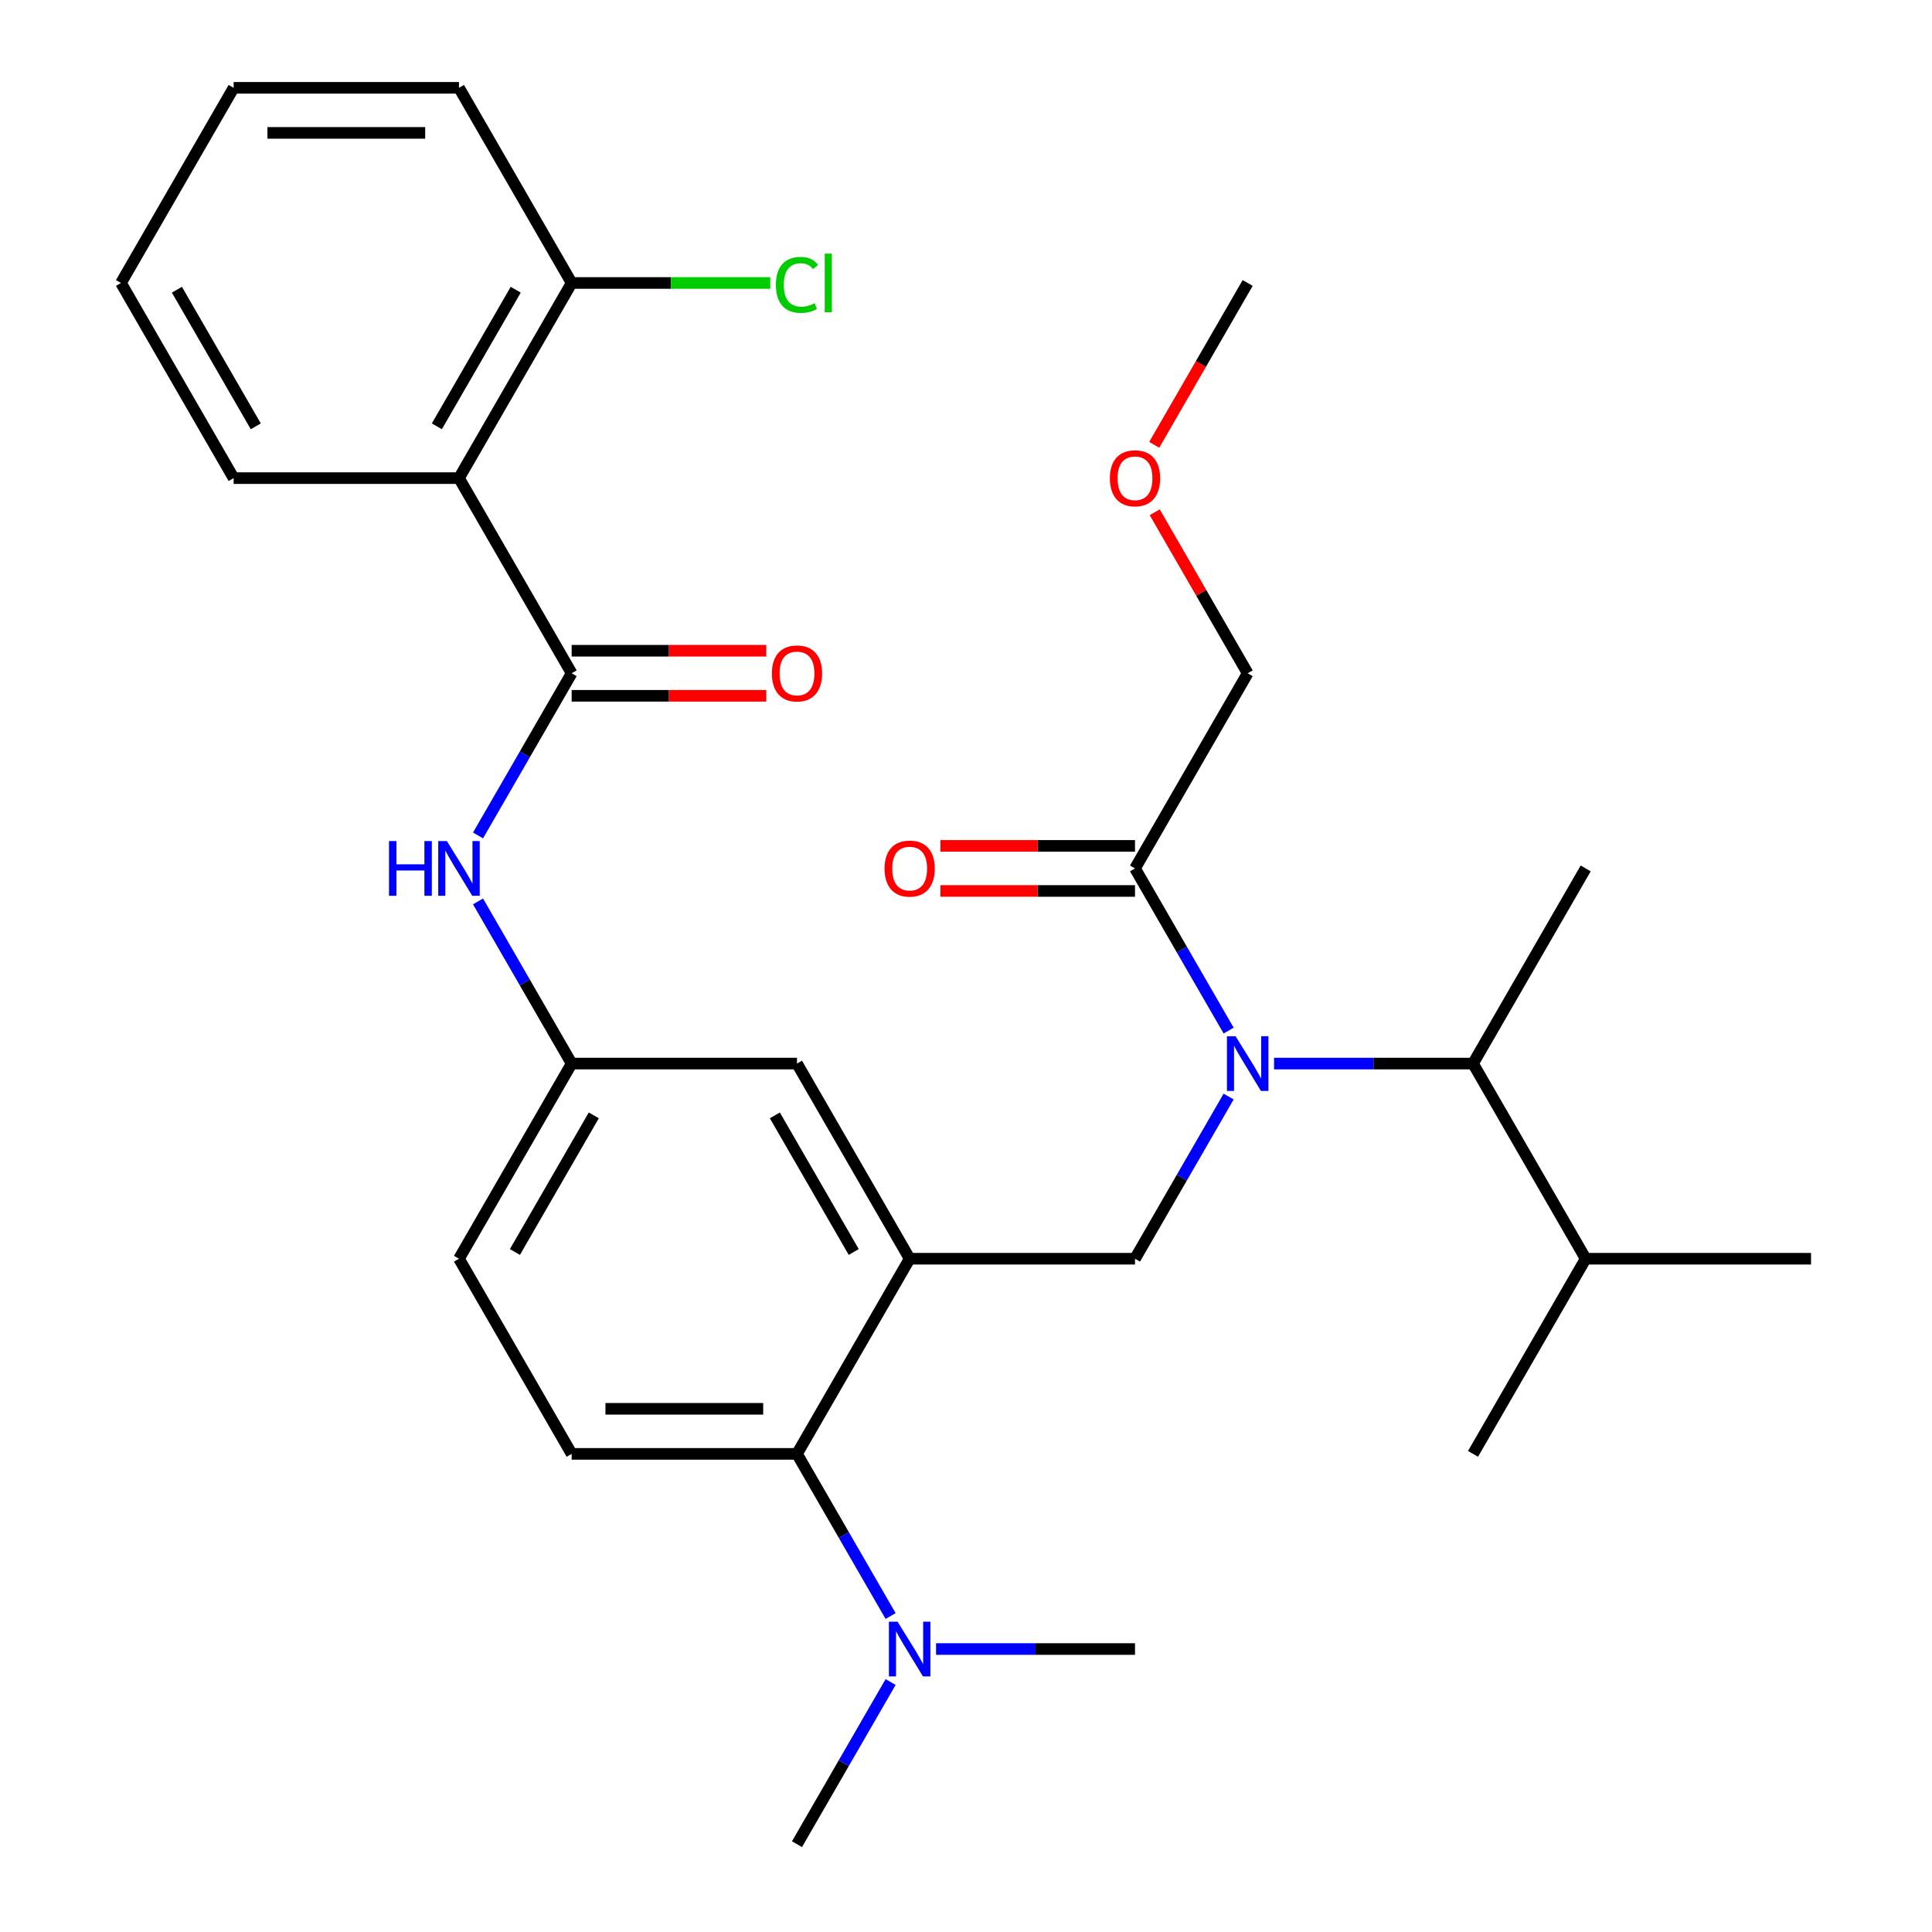 <?xml version='1.0' encoding='iso-8859-1'?>
<svg version='1.1' baseProfile='full'
              xmlns='http://www.w3.org/2000/svg'
                      xmlns:rdkit='http://www.rdkit.org/xml'
                      xmlns:xlink='http://www.w3.org/1999/xlink'
                  xml:space='preserve'
width='1000px' height='1000px' viewBox='0 0 1000 1000'>
<!-- END OF HEADER -->
<rect style='opacity:1.0;fill:#FFFFFF;stroke:none' width='1000' height='1000' x='0' y='0'> </rect>
<path class='bond-0' d='M 247.427,432.419 L 271.657,390.452' style='fill:none;fill-rule:evenodd;stroke:#0000FF;stroke-width:6px;stroke-linecap:butt;stroke-linejoin:miter;stroke-opacity:1' />
<path class='bond-0' d='M 271.657,390.452 L 295.886,348.485' style='fill:none;fill-rule:evenodd;stroke:#000000;stroke-width:6px;stroke-linecap:butt;stroke-linejoin:miter;stroke-opacity:1' />
<path class='bond-1' d='M 247.427,466.571 L 271.657,508.538' style='fill:none;fill-rule:evenodd;stroke:#0000FF;stroke-width:6px;stroke-linecap:butt;stroke-linejoin:miter;stroke-opacity:1' />
<path class='bond-1' d='M 271.657,508.538 L 295.886,550.505' style='fill:none;fill-rule:evenodd;stroke:#000000;stroke-width:6px;stroke-linecap:butt;stroke-linejoin:miter;stroke-opacity:1' />
<path class='bond-2' d='M 237.568,247.475 L 295.886,146.465' style='fill:none;fill-rule:evenodd;stroke:#000000;stroke-width:6px;stroke-linecap:butt;stroke-linejoin:miter;stroke-opacity:1' />
<path class='bond-2' d='M 226.114,220.66 L 266.937,149.953' style='fill:none;fill-rule:evenodd;stroke:#000000;stroke-width:6px;stroke-linecap:butt;stroke-linejoin:miter;stroke-opacity:1' />
<path class='bond-3' d='M 237.568,247.475 L 120.932,247.475' style='fill:none;fill-rule:evenodd;stroke:#000000;stroke-width:6px;stroke-linecap:butt;stroke-linejoin:miter;stroke-opacity:1' />
<path class='bond-4' d='M 237.568,247.475 L 295.886,348.485' style='fill:none;fill-rule:evenodd;stroke:#000000;stroke-width:6px;stroke-linecap:butt;stroke-linejoin:miter;stroke-opacity:1' />
<path class='bond-5' d='M 295.886,360.148 L 346.247,360.148' style='fill:none;fill-rule:evenodd;stroke:#000000;stroke-width:6px;stroke-linecap:butt;stroke-linejoin:miter;stroke-opacity:1' />
<path class='bond-5' d='M 346.247,360.148 L 396.607,360.148' style='fill:none;fill-rule:evenodd;stroke:#FF0000;stroke-width:6px;stroke-linecap:butt;stroke-linejoin:miter;stroke-opacity:1' />
<path class='bond-5' d='M 295.886,336.821 L 346.247,336.821' style='fill:none;fill-rule:evenodd;stroke:#000000;stroke-width:6px;stroke-linecap:butt;stroke-linejoin:miter;stroke-opacity:1' />
<path class='bond-5' d='M 346.247,336.821 L 396.607,336.821' style='fill:none;fill-rule:evenodd;stroke:#FF0000;stroke-width:6px;stroke-linecap:butt;stroke-linejoin:miter;stroke-opacity:1' />
<path class='bond-6' d='M 295.886,146.465 L 347.287,146.465' style='fill:none;fill-rule:evenodd;stroke:#000000;stroke-width:6px;stroke-linecap:butt;stroke-linejoin:miter;stroke-opacity:1' />
<path class='bond-6' d='M 347.287,146.465 L 398.687,146.465' style='fill:none;fill-rule:evenodd;stroke:#00CC00;stroke-width:6px;stroke-linecap:butt;stroke-linejoin:miter;stroke-opacity:1' />
<path class='bond-7' d='M 295.886,146.465 L 237.568,45.455' style='fill:none;fill-rule:evenodd;stroke:#000000;stroke-width:6px;stroke-linecap:butt;stroke-linejoin:miter;stroke-opacity:1' />
<path class='bond-8' d='M 645.796,348.485 L 621.739,306.818' style='fill:none;fill-rule:evenodd;stroke:#000000;stroke-width:6px;stroke-linecap:butt;stroke-linejoin:miter;stroke-opacity:1' />
<path class='bond-8' d='M 621.739,306.818 L 597.683,265.151' style='fill:none;fill-rule:evenodd;stroke:#FF0000;stroke-width:6px;stroke-linecap:butt;stroke-linejoin:miter;stroke-opacity:1' />
<path class='bond-9' d='M 645.796,348.485 L 587.477,449.495' style='fill:none;fill-rule:evenodd;stroke:#000000;stroke-width:6px;stroke-linecap:butt;stroke-linejoin:miter;stroke-opacity:1' />
<path class='bond-10' d='M 635.937,567.581 L 611.707,609.548' style='fill:none;fill-rule:evenodd;stroke:#0000FF;stroke-width:6px;stroke-linecap:butt;stroke-linejoin:miter;stroke-opacity:1' />
<path class='bond-10' d='M 611.707,609.548 L 587.477,651.515' style='fill:none;fill-rule:evenodd;stroke:#000000;stroke-width:6px;stroke-linecap:butt;stroke-linejoin:miter;stroke-opacity:1' />
<path class='bond-11' d='M 635.937,533.429 L 611.707,491.462' style='fill:none;fill-rule:evenodd;stroke:#0000FF;stroke-width:6px;stroke-linecap:butt;stroke-linejoin:miter;stroke-opacity:1' />
<path class='bond-11' d='M 611.707,491.462 L 587.477,449.495' style='fill:none;fill-rule:evenodd;stroke:#000000;stroke-width:6px;stroke-linecap:butt;stroke-linejoin:miter;stroke-opacity:1' />
<path class='bond-12' d='M 659.451,550.505 L 710.942,550.505' style='fill:none;fill-rule:evenodd;stroke:#0000FF;stroke-width:6px;stroke-linecap:butt;stroke-linejoin:miter;stroke-opacity:1' />
<path class='bond-12' d='M 710.942,550.505 L 762.432,550.505' style='fill:none;fill-rule:evenodd;stroke:#000000;stroke-width:6px;stroke-linecap:butt;stroke-linejoin:miter;stroke-opacity:1' />
<path class='bond-13' d='M 587.477,437.831 L 537.117,437.831' style='fill:none;fill-rule:evenodd;stroke:#000000;stroke-width:6px;stroke-linecap:butt;stroke-linejoin:miter;stroke-opacity:1' />
<path class='bond-13' d='M 537.117,437.831 L 486.757,437.831' style='fill:none;fill-rule:evenodd;stroke:#FF0000;stroke-width:6px;stroke-linecap:butt;stroke-linejoin:miter;stroke-opacity:1' />
<path class='bond-13' d='M 587.477,461.159 L 537.117,461.159' style='fill:none;fill-rule:evenodd;stroke:#000000;stroke-width:6px;stroke-linecap:butt;stroke-linejoin:miter;stroke-opacity:1' />
<path class='bond-13' d='M 537.117,461.159 L 486.757,461.159' style='fill:none;fill-rule:evenodd;stroke:#FF0000;stroke-width:6px;stroke-linecap:butt;stroke-linejoin:miter;stroke-opacity:1' />
<path class='bond-14' d='M 597.428,230.239 L 621.612,188.352' style='fill:none;fill-rule:evenodd;stroke:#FF0000;stroke-width:6px;stroke-linecap:butt;stroke-linejoin:miter;stroke-opacity:1' />
<path class='bond-14' d='M 621.612,188.352 L 645.796,146.465' style='fill:none;fill-rule:evenodd;stroke:#000000;stroke-width:6px;stroke-linecap:butt;stroke-linejoin:miter;stroke-opacity:1' />
<path class='bond-15' d='M 762.432,550.505 L 820.75,651.515' style='fill:none;fill-rule:evenodd;stroke:#000000;stroke-width:6px;stroke-linecap:butt;stroke-linejoin:miter;stroke-opacity:1' />
<path class='bond-16' d='M 762.432,550.505 L 820.75,449.495' style='fill:none;fill-rule:evenodd;stroke:#000000;stroke-width:6px;stroke-linecap:butt;stroke-linejoin:miter;stroke-opacity:1' />
<path class='bond-17' d='M 587.477,651.515 L 470.841,651.515' style='fill:none;fill-rule:evenodd;stroke:#000000;stroke-width:6px;stroke-linecap:butt;stroke-linejoin:miter;stroke-opacity:1' />
<path class='bond-18' d='M 820.75,651.515 L 937.387,651.515' style='fill:none;fill-rule:evenodd;stroke:#000000;stroke-width:6px;stroke-linecap:butt;stroke-linejoin:miter;stroke-opacity:1' />
<path class='bond-19' d='M 820.75,651.515 L 762.432,752.525' style='fill:none;fill-rule:evenodd;stroke:#000000;stroke-width:6px;stroke-linecap:butt;stroke-linejoin:miter;stroke-opacity:1' />
<path class='bond-20' d='M 412.523,954.545 L 436.752,912.578' style='fill:none;fill-rule:evenodd;stroke:#000000;stroke-width:6px;stroke-linecap:butt;stroke-linejoin:miter;stroke-opacity:1' />
<path class='bond-20' d='M 436.752,912.578 L 460.982,870.611' style='fill:none;fill-rule:evenodd;stroke:#0000FF;stroke-width:6px;stroke-linecap:butt;stroke-linejoin:miter;stroke-opacity:1' />
<path class='bond-21' d='M 484.497,853.535 L 535.987,853.535' style='fill:none;fill-rule:evenodd;stroke:#0000FF;stroke-width:6px;stroke-linecap:butt;stroke-linejoin:miter;stroke-opacity:1' />
<path class='bond-21' d='M 535.987,853.535 L 587.477,853.535' style='fill:none;fill-rule:evenodd;stroke:#000000;stroke-width:6px;stroke-linecap:butt;stroke-linejoin:miter;stroke-opacity:1' />
<path class='bond-22' d='M 460.982,836.459 L 436.752,794.492' style='fill:none;fill-rule:evenodd;stroke:#0000FF;stroke-width:6px;stroke-linecap:butt;stroke-linejoin:miter;stroke-opacity:1' />
<path class='bond-22' d='M 436.752,794.492 L 412.523,752.525' style='fill:none;fill-rule:evenodd;stroke:#000000;stroke-width:6px;stroke-linecap:butt;stroke-linejoin:miter;stroke-opacity:1' />
<path class='bond-23' d='M 295.886,550.505 L 237.568,651.515' style='fill:none;fill-rule:evenodd;stroke:#000000;stroke-width:6px;stroke-linecap:butt;stroke-linejoin:miter;stroke-opacity:1' />
<path class='bond-23' d='M 307.341,577.32 L 266.518,648.027' style='fill:none;fill-rule:evenodd;stroke:#000000;stroke-width:6px;stroke-linecap:butt;stroke-linejoin:miter;stroke-opacity:1' />
<path class='bond-24' d='M 295.886,550.505 L 412.523,550.505' style='fill:none;fill-rule:evenodd;stroke:#000000;stroke-width:6px;stroke-linecap:butt;stroke-linejoin:miter;stroke-opacity:1' />
<path class='bond-25' d='M 237.568,651.515 L 295.886,752.525' style='fill:none;fill-rule:evenodd;stroke:#000000;stroke-width:6px;stroke-linecap:butt;stroke-linejoin:miter;stroke-opacity:1' />
<path class='bond-26' d='M 295.886,752.525 L 412.523,752.525' style='fill:none;fill-rule:evenodd;stroke:#000000;stroke-width:6px;stroke-linecap:butt;stroke-linejoin:miter;stroke-opacity:1' />
<path class='bond-26' d='M 313.382,729.198 L 395.027,729.198' style='fill:none;fill-rule:evenodd;stroke:#000000;stroke-width:6px;stroke-linecap:butt;stroke-linejoin:miter;stroke-opacity:1' />
<path class='bond-27' d='M 412.523,752.525 L 470.841,651.515' style='fill:none;fill-rule:evenodd;stroke:#000000;stroke-width:6px;stroke-linecap:butt;stroke-linejoin:miter;stroke-opacity:1' />
<path class='bond-28' d='M 470.841,651.515 L 412.523,550.505' style='fill:none;fill-rule:evenodd;stroke:#000000;stroke-width:6px;stroke-linecap:butt;stroke-linejoin:miter;stroke-opacity:1' />
<path class='bond-28' d='M 441.891,648.027 L 401.068,577.32' style='fill:none;fill-rule:evenodd;stroke:#000000;stroke-width:6px;stroke-linecap:butt;stroke-linejoin:miter;stroke-opacity:1' />
<path class='bond-29' d='M 120.932,247.475 L 62.613,146.465' style='fill:none;fill-rule:evenodd;stroke:#000000;stroke-width:6px;stroke-linecap:butt;stroke-linejoin:miter;stroke-opacity:1' />
<path class='bond-29' d='M 132.386,220.66 L 91.563,149.953' style='fill:none;fill-rule:evenodd;stroke:#000000;stroke-width:6px;stroke-linecap:butt;stroke-linejoin:miter;stroke-opacity:1' />
<path class='bond-30' d='M 237.568,45.455 L 120.932,45.455' style='fill:none;fill-rule:evenodd;stroke:#000000;stroke-width:6px;stroke-linecap:butt;stroke-linejoin:miter;stroke-opacity:1' />
<path class='bond-30' d='M 220.073,68.782 L 138.427,68.782' style='fill:none;fill-rule:evenodd;stroke:#000000;stroke-width:6px;stroke-linecap:butt;stroke-linejoin:miter;stroke-opacity:1' />
<path class='bond-31' d='M 62.613,146.465 L 120.932,45.455' style='fill:none;fill-rule:evenodd;stroke:#000000;stroke-width:6px;stroke-linecap:butt;stroke-linejoin:miter;stroke-opacity:1' />
<path  class='atom-0' d='M 201.348 435.335
L 205.188 435.335
L 205.188 447.375
L 219.668 447.375
L 219.668 435.335
L 223.508 435.335
L 223.508 463.655
L 219.668 463.655
L 219.668 450.575
L 205.188 450.575
L 205.188 463.655
L 201.348 463.655
L 201.348 435.335
' fill='#0000FF'/>
<path  class='atom-0' d='M 231.308 435.335
L 240.588 450.335
Q 241.508 451.815, 242.988 454.495
Q 244.468 457.175, 244.548 457.335
L 244.548 435.335
L 248.308 435.335
L 248.308 463.655
L 244.428 463.655
L 234.468 447.255
Q 233.308 445.335, 232.068 443.135
Q 230.868 440.935, 230.508 440.255
L 230.508 463.655
L 226.828 463.655
L 226.828 435.335
L 231.308 435.335
' fill='#0000FF'/>
<path  class='atom-3' d='M 399.523 348.565
Q 399.523 341.765, 402.883 337.965
Q 406.243 334.165, 412.523 334.165
Q 418.803 334.165, 422.163 337.965
Q 425.523 341.765, 425.523 348.565
Q 425.523 355.445, 422.123 359.365
Q 418.723 363.245, 412.523 363.245
Q 406.283 363.245, 402.883 359.365
Q 399.523 355.485, 399.523 348.565
M 412.523 360.045
Q 416.843 360.045, 419.163 357.165
Q 421.523 354.245, 421.523 348.565
Q 421.523 343.005, 419.163 340.205
Q 416.843 337.365, 412.523 337.365
Q 408.203 337.365, 405.843 340.165
Q 403.523 342.965, 403.523 348.565
Q 403.523 354.285, 405.843 357.165
Q 408.203 360.045, 412.523 360.045
' fill='#FF0000'/>
<path  class='atom-6' d='M 639.536 536.345
L 648.816 551.345
Q 649.736 552.825, 651.216 555.505
Q 652.696 558.185, 652.776 558.345
L 652.776 536.345
L 656.536 536.345
L 656.536 564.665
L 652.656 564.665
L 642.696 548.265
Q 641.536 546.345, 640.296 544.145
Q 639.096 541.945, 638.736 541.265
L 638.736 564.665
L 635.056 564.665
L 635.056 536.345
L 639.536 536.345
' fill='#0000FF'/>
<path  class='atom-8' d='M 457.841 449.575
Q 457.841 442.775, 461.201 438.975
Q 464.561 435.175, 470.841 435.175
Q 477.121 435.175, 480.481 438.975
Q 483.841 442.775, 483.841 449.575
Q 483.841 456.455, 480.441 460.375
Q 477.041 464.255, 470.841 464.255
Q 464.601 464.255, 461.201 460.375
Q 457.841 456.495, 457.841 449.575
M 470.841 461.055
Q 475.161 461.055, 477.481 458.175
Q 479.841 455.255, 479.841 449.575
Q 479.841 444.015, 477.481 441.215
Q 475.161 438.375, 470.841 438.375
Q 466.521 438.375, 464.161 441.175
Q 461.841 443.975, 461.841 449.575
Q 461.841 455.295, 464.161 458.175
Q 466.521 461.055, 470.841 461.055
' fill='#FF0000'/>
<path  class='atom-9' d='M 574.477 247.555
Q 574.477 240.755, 577.837 236.955
Q 581.197 233.155, 587.477 233.155
Q 593.757 233.155, 597.117 236.955
Q 600.477 240.755, 600.477 247.555
Q 600.477 254.435, 597.077 258.355
Q 593.677 262.235, 587.477 262.235
Q 581.237 262.235, 577.837 258.355
Q 574.477 254.475, 574.477 247.555
M 587.477 259.035
Q 591.797 259.035, 594.117 256.155
Q 596.477 253.235, 596.477 247.555
Q 596.477 241.995, 594.117 239.195
Q 591.797 236.355, 587.477 236.355
Q 583.157 236.355, 580.797 239.155
Q 578.477 241.955, 578.477 247.555
Q 578.477 253.275, 580.797 256.155
Q 583.157 259.035, 587.477 259.035
' fill='#FF0000'/>
<path  class='atom-15' d='M 464.581 839.375
L 473.861 854.375
Q 474.781 855.855, 476.261 858.535
Q 477.741 861.215, 477.821 861.375
L 477.821 839.375
L 481.581 839.375
L 481.581 867.695
L 477.701 867.695
L 467.741 851.295
Q 466.581 849.375, 465.341 847.175
Q 464.141 844.975, 463.781 844.295
L 463.781 867.695
L 460.101 867.695
L 460.101 839.375
L 464.581 839.375
' fill='#0000FF'/>
<path  class='atom-26' d='M 401.603 147.445
Q 401.603 140.405, 404.883 136.725
Q 408.203 133.005, 414.483 133.005
Q 420.323 133.005, 423.443 137.125
L 420.803 139.285
Q 418.523 136.285, 414.483 136.285
Q 410.203 136.285, 407.923 139.165
Q 405.683 142.005, 405.683 147.445
Q 405.683 153.045, 408.003 155.925
Q 410.363 158.805, 414.923 158.805
Q 418.043 158.805, 421.683 156.925
L 422.803 159.925
Q 421.323 160.885, 419.083 161.445
Q 416.843 162.005, 414.363 162.005
Q 408.203 162.005, 404.883 158.245
Q 401.603 154.485, 401.603 147.445
' fill='#00CC00'/>
<path  class='atom-26' d='M 426.883 131.285
L 430.563 131.285
L 430.563 161.645
L 426.883 161.645
L 426.883 131.285
' fill='#00CC00'/>
</svg>
